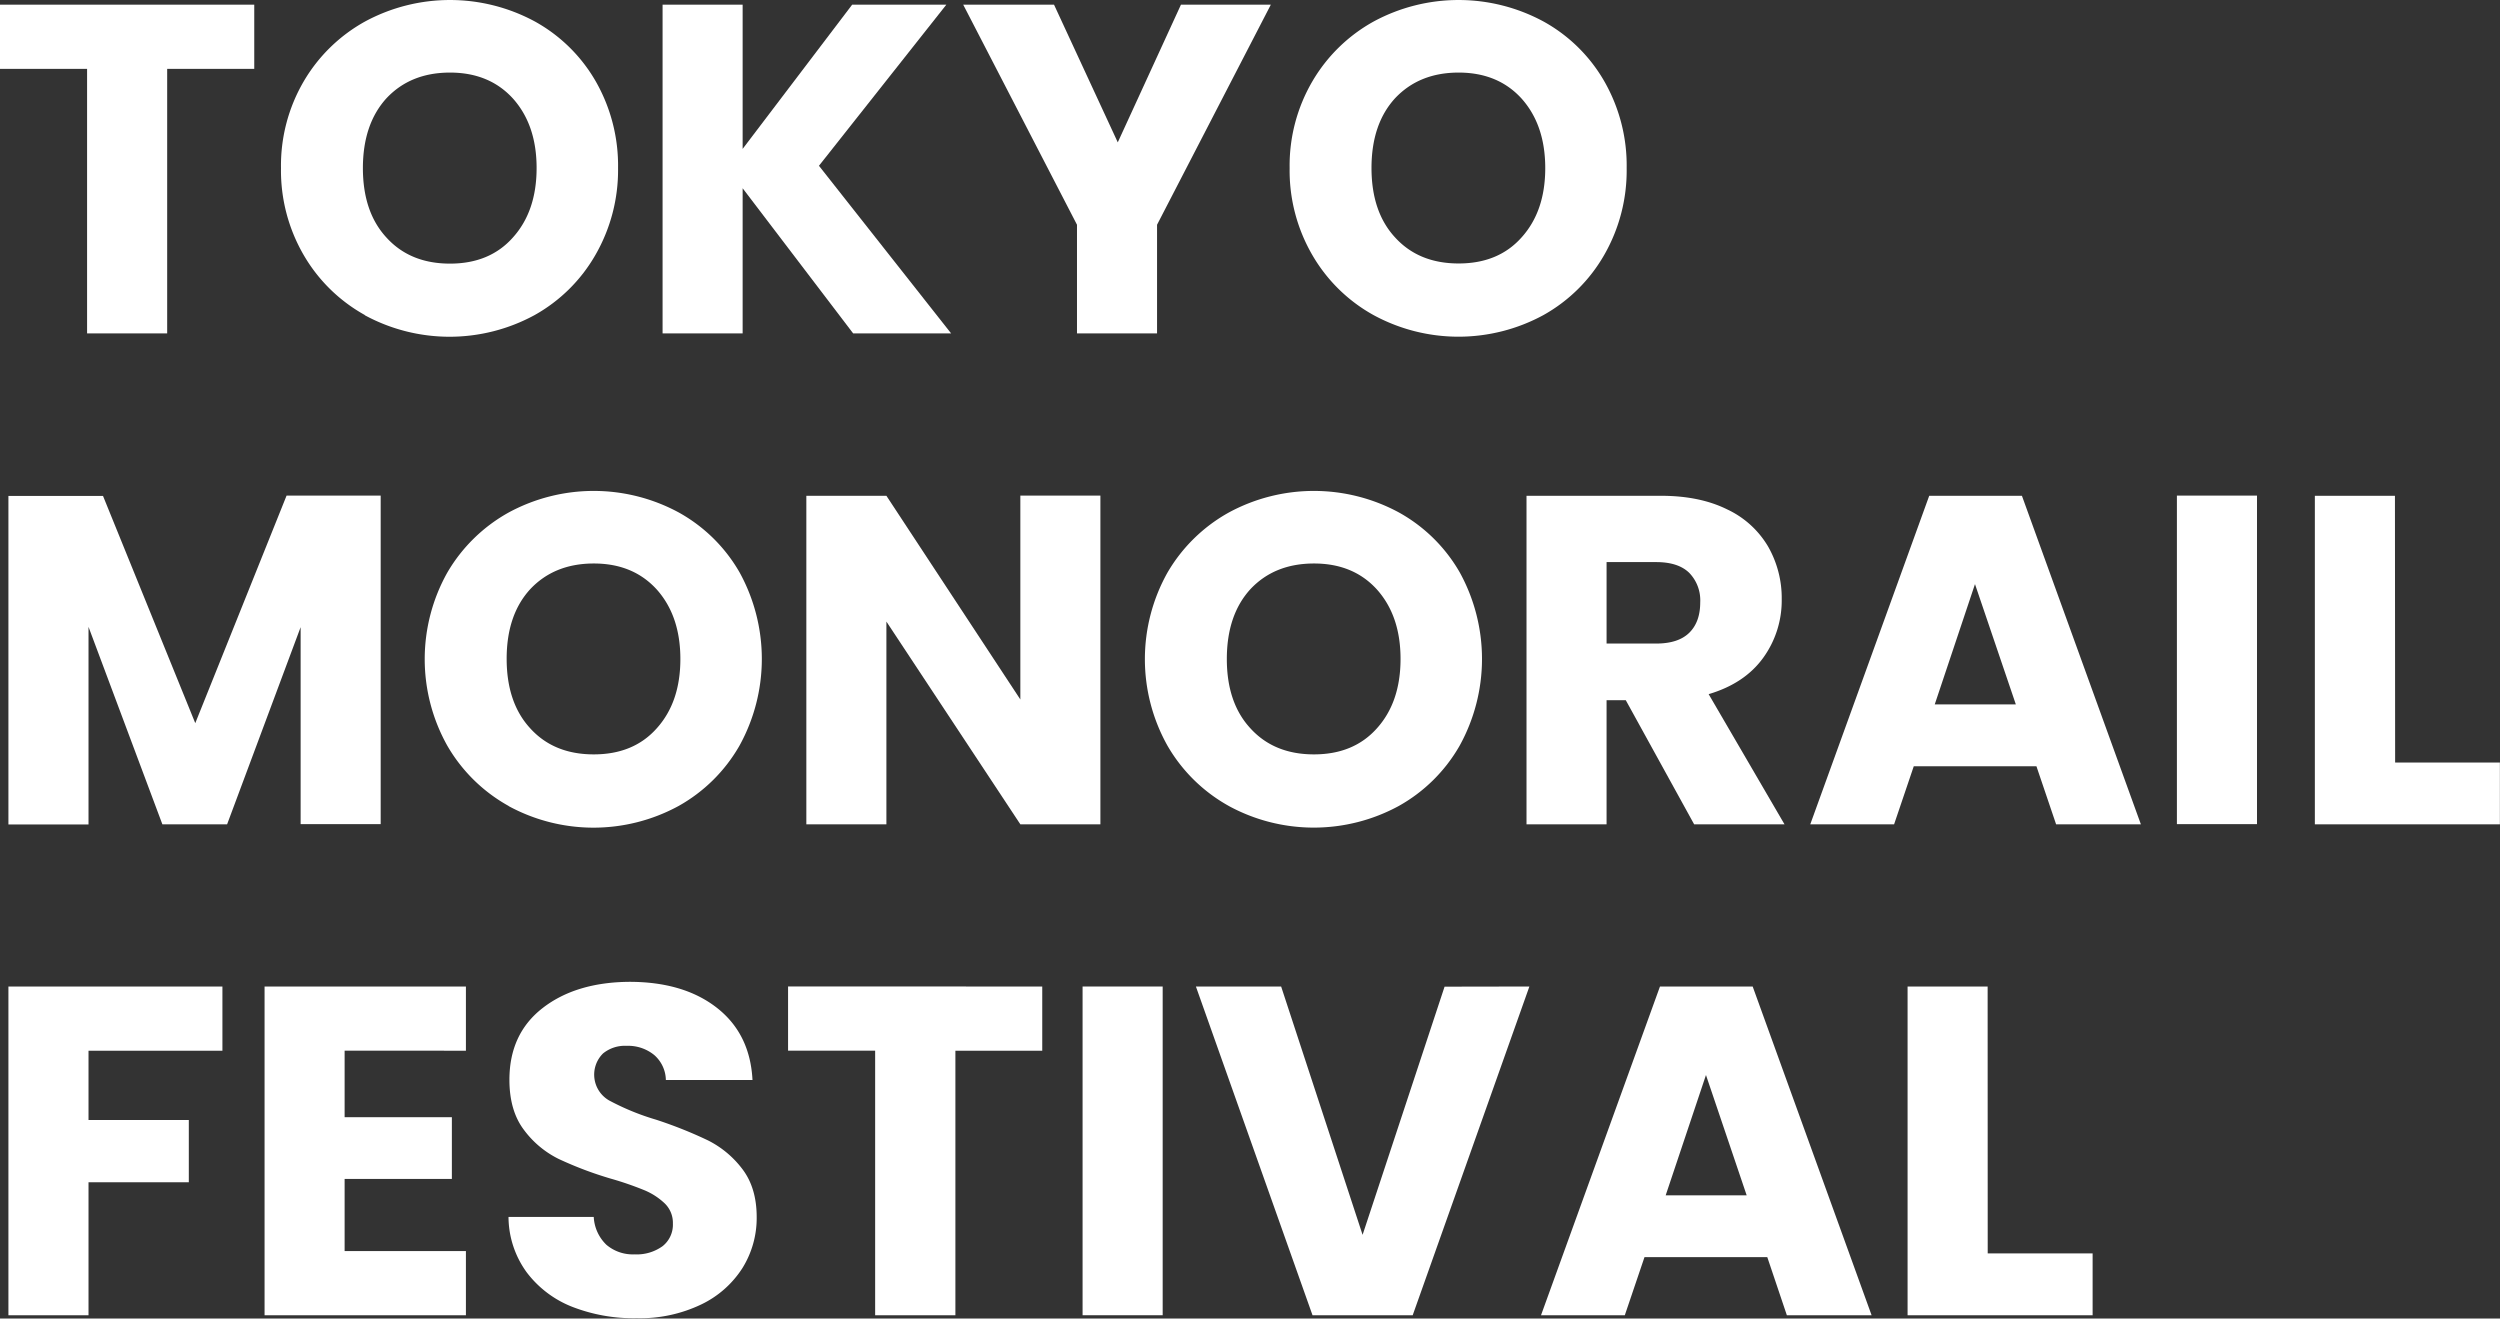 <svg xmlns="http://www.w3.org/2000/svg" viewBox="0 0 662.03 349.16"><rect x="0" y="0" width="662.03" height="349.16" fill="#333333" stroke="none"/><defs><style>.a{fill:#fff;}</style></defs><path class="a" d="M67.33,1.24v17H44.27V88.29H23.06V18.23H0v-17Z"/><path class="a" d="M96.66,83.45A42.63,42.63,0,0,1,80.41,67.52a44.53,44.53,0,0,1-6-23,44.18,44.18,0,0,1,6-22.94A42.86,42.86,0,0,1,96.66,5.7a47.28,47.28,0,0,1,45,0,42,42,0,0,1,16.12,15.88,45,45,0,0,1,5.89,22.94,45,45,0,0,1-6,23,42.36,42.36,0,0,1-16.12,15.93,47.09,47.09,0,0,1-45,0Zm39.18-20.58q6.25-6.94,6.26-18.35T135.84,26.1q-6.26-6.88-16.68-6.88T102.36,26Q96.1,32.87,96.1,44.52t6.26,18.41q6.26,6.88,16.8,6.88T135.84,62.87Z"/><path class="a" d="M225.93,88.29,196.66,49.85V88.29h-21.2V1.24h21.2V39.43l29-38.19H250.6L216.87,43.9l35,44.39Z"/><path class="a" d="M336.53,1.24,306.4,59.52V88.29H285.2V59.52L255.07,1.24h24.05L296,37.7,312.73,1.24Z"/><path class="a" d="M363.75,83.45a42.53,42.53,0,0,1-16.24-15.93,44.53,44.53,0,0,1-6-23,44.19,44.19,0,0,1,6-22.94A42.76,42.76,0,0,1,363.75,5.7a47.28,47.28,0,0,1,45,0,41.9,41.9,0,0,1,16.12,15.88,44.88,44.88,0,0,1,5.89,22.94,44.88,44.88,0,0,1-5.95,23A42.29,42.29,0,0,1,408.7,83.45a47.09,47.09,0,0,1-44.95,0Zm39.18-20.58q6.27-6.94,6.27-18.35T402.93,26.1q-6.26-6.88-16.67-6.88T369.45,26q-6.26,6.83-6.26,18.48t6.26,18.41q6.27,6.88,16.81,6.88T402.93,62.87Z"/><path class="a" d="M100.81,131.24v87H79.61V166.08L60.14,218.29H43L23.44,166v52.33H2.23v-87H27.28L51.71,191.5l24.18-60.26Z"/><path class="a" d="M134.73,213.45a42.63,42.63,0,0,1-16.25-15.93,46.9,46.9,0,0,1,0-45.94,42.86,42.86,0,0,1,16.25-15.88,47.28,47.28,0,0,1,45,0,42,42,0,0,1,16.12,15.88,47.52,47.52,0,0,1-.06,45.94,42.36,42.36,0,0,1-16.12,15.93,47.09,47.09,0,0,1-45,0Zm39.18-20.58q6.26-6.94,6.26-18.35t-6.26-18.42q-6.27-6.89-16.68-6.88T140.43,156q-6.27,6.83-6.26,18.48t6.26,18.41q6.25,6.88,16.8,6.88T173.91,192.87Z"/><path class="a" d="M291.4,218.29H270.2L234.73,164.6v53.69h-21.2v-87h21.2l35.47,53.94V131.24h21.2Z"/><path class="a" d="M325.44,213.45a42.63,42.63,0,0,1-16.25-15.93,46.9,46.9,0,0,1,0-45.94,42.86,42.86,0,0,1,16.25-15.88,47.28,47.28,0,0,1,45,0,42,42,0,0,1,16.12,15.88,47.52,47.52,0,0,1-.06,45.94,42.29,42.29,0,0,1-16.12,15.93,47.09,47.09,0,0,1-44.95,0Zm39.18-20.58q6.25-6.94,6.26-18.35t-6.26-18.42q-6.25-6.89-16.68-6.88T331.14,156q-6.25,6.83-6.26,18.48t6.26,18.41q6.27,6.88,16.8,6.88T364.62,192.87Z"/><path class="a" d="M448.63,218.29l-18.1-32.86h-5.09v32.86h-21.2v-87h35.59q10.29,0,17.54,3.6a24.73,24.73,0,0,1,10.85,9.85,27.51,27.51,0,0,1,3.6,13.95,25.86,25.86,0,0,1-4.9,15.5Q462,181,452.47,183.82l20.09,34.47Zm-23.19-47.87h13.15c3.88,0,6.8-.95,8.74-2.85s2.91-4.59,2.91-8.06a10.44,10.44,0,0,0-2.91-7.81c-1.94-1.9-4.86-2.85-8.74-2.85H425.44Z"/><path class="a" d="M539.27,202.91H506.79l-5.21,15.38h-22.2l31.5-87h24.55l31.5,87H544.48Zm-5.45-16.37L523,154.68l-10.66,31.86Z"/><path class="a" d="M597.68,131.24v87H576.47v-87Z"/><path class="a" d="M634.26,201.92H662v16.37h-49v-87h21.21Z"/><path class="a" d="M58.9,261.24v17H23.44v18.35H50v16.49H23.44v35.22H2.23V261.24Z"/><path class="a" d="M91.26,278.23v17.61h28.4V312.2H91.26v19.1h32.12v17H70.06V261.24h53.32v17Z"/><path class="a" d="M151.53,346.06a27.85,27.85,0,0,1-12.09-9.18,25.09,25.09,0,0,1-4.78-14.63h22.57a11,11,0,0,0,3.35,7.38,10.78,10.78,0,0,0,7.44,2.54,11.68,11.68,0,0,0,7.44-2.17,7.26,7.26,0,0,0,2.73-6,7.15,7.15,0,0,0-2.17-5.33,17.67,17.67,0,0,0-5.34-3.47,85.19,85.19,0,0,0-9-3.1,97.63,97.63,0,0,1-13.76-5.21,25.48,25.48,0,0,1-9.18-7.69q-3.84-5.08-3.84-13.26,0-12.17,8.8-19T166.65,260q14.39,0,23.19,6.88T199.27,286H176.33a9,9,0,0,0-3.1-6.63,10.9,10.9,0,0,0-7.32-2.42,9.14,9.14,0,0,0-6.2,2,7.88,7.88,0,0,0,1.61,12.47,65.39,65.39,0,0,0,12.4,5.08,113.53,113.53,0,0,1,13.7,5.46,26,26,0,0,1,9.12,7.56q3.84,5,3.84,12.77a25.08,25.08,0,0,1-3.78,13.52,26.52,26.52,0,0,1-11,9.67,37.56,37.56,0,0,1-17,3.6A44.87,44.87,0,0,1,151.53,346.06Z"/><path class="a" d="M276,261.24v17H253v70.06H231.75V278.23H208.69v-17Z"/><path class="a" d="M307.89,261.24v87.05H286.68V261.24Z"/><path class="a" d="M405,261.24,374.1,348.29H347.57l-30.88-87.05h22.57L360.83,327l21.71-65.72Z"/><path class="a" d="M468,332.91H435.48l-5.21,15.38H408.08l31.5-87.05h24.55l31.49,87.05H473.18Zm-5.46-16.37-10.78-31.86-10.67,31.86Z"/><path class="a" d="M526.37,331.92h27.78v16.37h-49V261.24h21.2Z"/></svg>